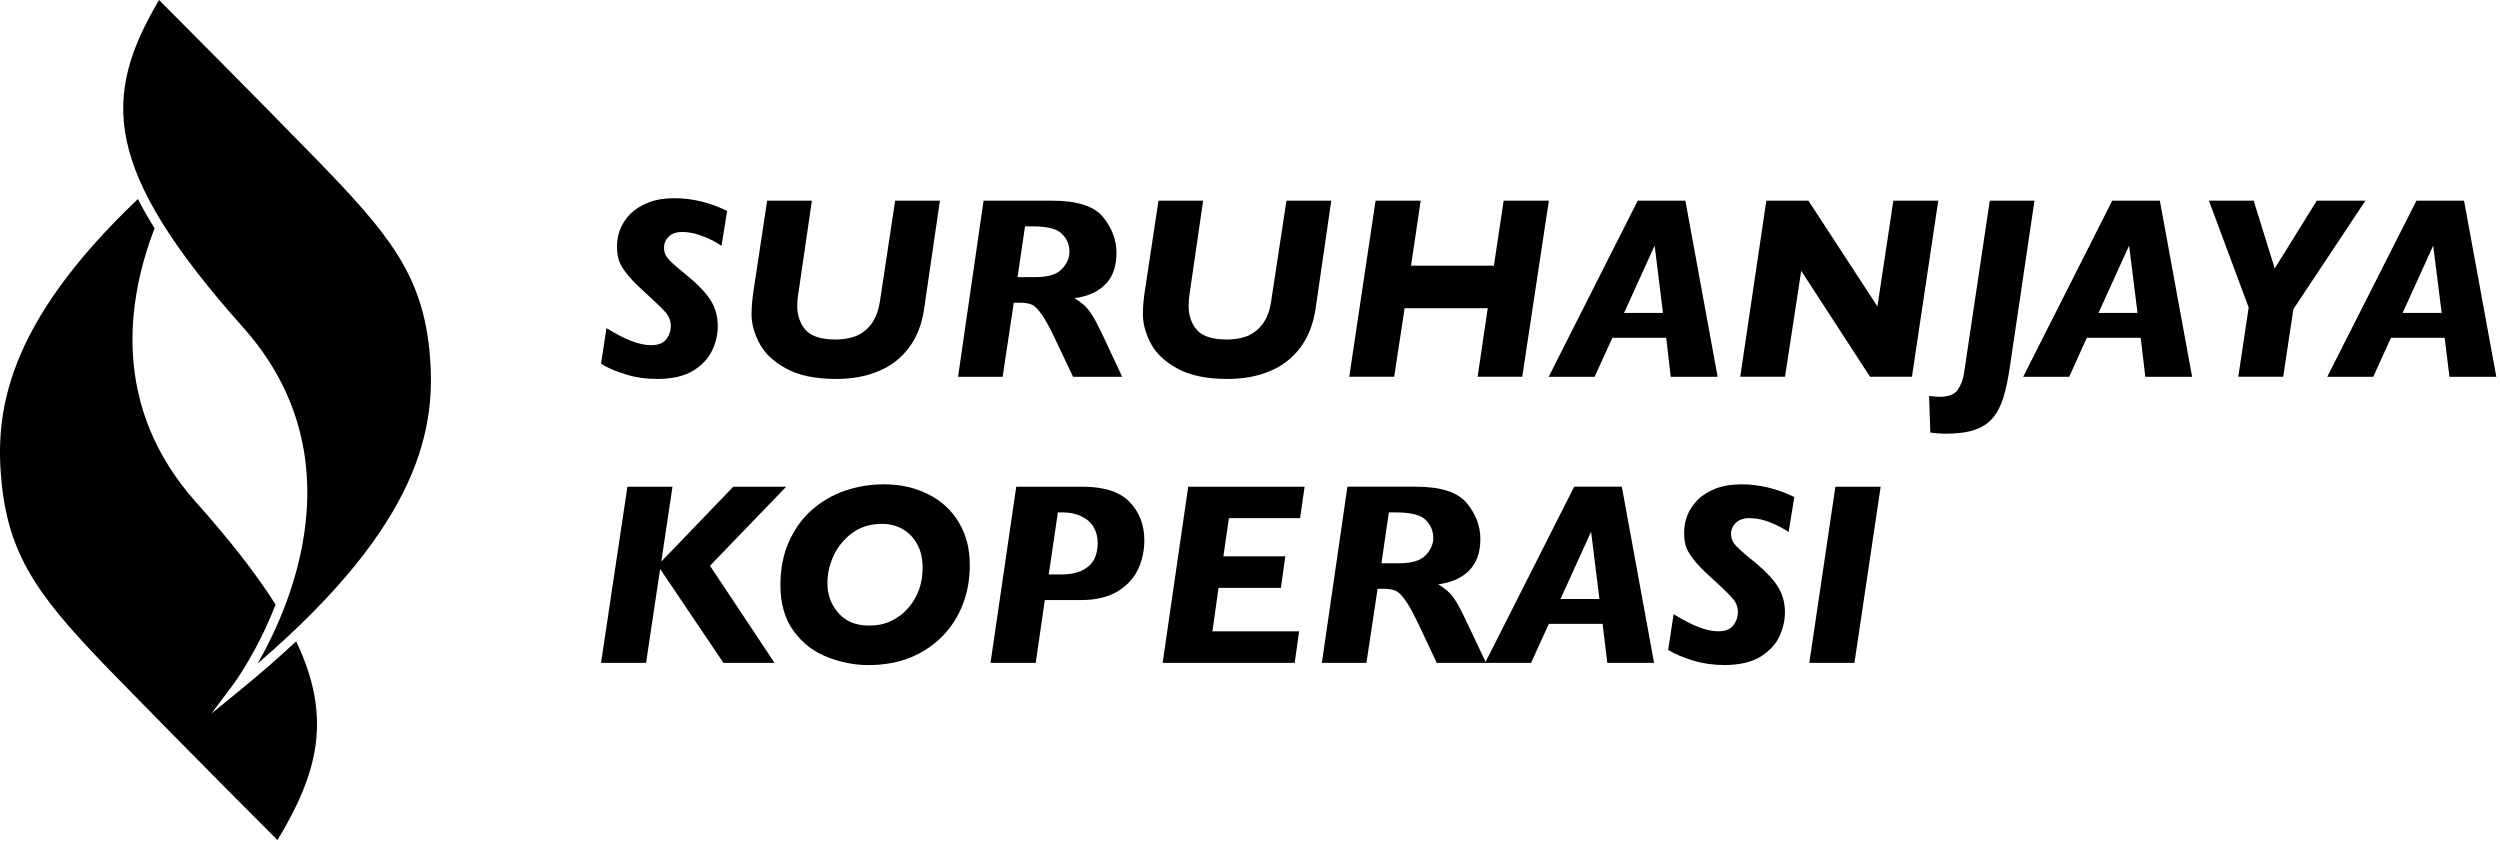 <svg xmlns="http://www.w3.org/2000/svg" width="391" height="132" viewBox="0 0 391 132" fill="none"><path d="M113.723 32.99L112.839 38.465C112.58 38.241 112.12 37.982 111.468 37.628C110.8 37.278 110.056 36.978 109.216 36.692C108.38 36.425 107.522 36.284 106.664 36.284C105.765 36.284 105.066 36.529 104.569 37.034C104.079 37.52 103.855 38.086 103.855 38.744C103.855 39.322 103.992 39.812 104.349 40.274C104.672 40.728 105.521 41.519 106.911 42.643C108.938 44.273 110.342 45.689 111.114 46.921C111.889 48.109 112.261 49.49 112.261 51.023C112.261 52.288 111.976 53.547 111.385 54.8C110.8 56.063 109.794 57.123 108.399 57.982C106.983 58.839 105.118 59.266 102.78 59.266C101.041 59.266 99.384 59.044 97.842 58.541C96.278 58.075 94.999 57.514 94 56.893L94.857 51.315C97.709 53.102 100.013 53.988 101.802 53.988C102.933 53.988 103.732 53.688 104.218 53.05C104.681 52.435 104.917 51.76 104.917 51.023C104.917 50.234 104.653 49.53 104.149 48.907C103.633 48.312 102.429 47.142 100.522 45.399C99.365 44.378 98.513 43.453 97.904 42.657C97.291 41.854 96.91 41.148 96.738 40.552C96.578 39.947 96.497 39.266 96.497 38.504C96.497 37.611 96.669 36.711 97 35.839C97.354 34.955 97.892 34.153 98.626 33.414C99.365 32.694 100.291 32.108 101.448 31.667C102.588 31.219 103.927 31 105.458 31C108.272 31 111.024 31.667 113.723 32.99Z" fill="black"></path><path d="M147.001 31.386L144.549 48.203C144.209 50.663 143.426 52.692 142.175 54.341C140.951 56.008 139.348 57.246 137.413 58.045C135.467 58.875 133.237 59.267 130.777 59.267C127.487 59.267 124.834 58.706 122.87 57.593C120.882 56.492 119.511 55.167 118.731 53.605C117.931 52.061 117.54 50.57 117.54 49.143C117.54 47.963 117.672 46.603 117.913 45.054L119.983 31.386H126.977L124.881 45.77C124.747 46.485 124.69 47.182 124.69 47.86C124.69 49.353 125.123 50.585 125.988 51.591C126.85 52.587 128.425 53.1 130.728 53.1C131.889 53.1 132.941 52.908 133.869 52.562C134.803 52.171 135.598 51.564 136.261 50.701C136.908 49.833 137.363 48.673 137.609 47.201L140.002 31.386H147.001Z" fill="black"></path><path d="M175.512 58.929H167.822L165.099 53.179C164.289 51.44 163.573 50.129 162.987 49.276C162.393 48.408 161.857 47.872 161.422 47.667C160.969 47.46 160.372 47.346 159.605 47.346H158.554L156.814 58.929H149.84L153.831 31.386H164.578C168.482 31.386 171.133 32.245 172.532 33.959C173.926 35.695 174.617 37.552 174.617 39.548C174.617 41.644 174.054 43.288 172.883 44.464C171.74 45.644 170.114 46.362 168.031 46.638C169.106 47.255 169.915 47.963 170.48 48.791C171.064 49.603 171.748 50.897 172.551 52.616L175.512 58.929ZM167.258 39.362C167.258 38.275 166.885 37.374 166.093 36.585C165.325 35.779 163.759 35.401 161.411 35.401H160.313L159.148 43.344H161.928C163.891 43.344 165.273 42.934 166.053 42.093C166.87 41.277 167.258 40.366 167.258 39.362Z" fill="black"></path><path d="M208.211 31.386L205.77 48.203C205.414 50.663 204.616 52.692 203.386 54.341C202.15 56.008 200.541 57.246 198.601 58.045C196.645 58.875 194.432 59.267 191.975 59.267C188.679 59.267 186.033 58.706 184.058 57.593C182.089 56.492 180.705 55.167 179.928 53.605C179.133 52.061 178.75 50.57 178.75 49.143C178.75 47.963 178.86 46.603 179.122 45.054L181.189 31.386H188.17L186.078 45.77C185.96 46.485 185.903 47.182 185.903 47.86C185.903 49.353 186.325 50.585 187.185 51.591C188.046 52.587 189.627 53.1 191.916 53.1C193.11 53.1 194.13 52.908 195.074 52.562C195.997 52.171 196.795 51.564 197.446 50.701C198.121 49.833 198.558 48.673 198.798 47.201L201.198 31.386H208.211Z" fill="black"></path><path d="M242.243 31.386L238.079 58.925H231.099L232.683 48.203H219.683L218.052 58.925H211.022L215.139 31.386H222.197L220.686 41.548H233.65L235.169 31.386H242.243Z" fill="black"></path><path d="M268.637 58.929H261.302L260.594 52.827H252.18L249.4 58.929H242.213L256.14 31.386H263.594L268.637 58.929ZM260.089 48.94L258.786 38.409L254.003 48.94H260.089Z" fill="black"></path><path d="M303.145 31.386L299.027 58.925H292.473L281.708 42.358L279.178 58.925H272.173L276.254 31.386H282.835L293.629 47.922L296.12 31.386H303.145Z" fill="black"></path><path d="M318.192 31.386L314.339 57.403C314.058 59.337 313.704 60.962 313.295 62.286C312.865 63.623 312.291 64.686 311.579 65.476C310.871 66.282 309.922 66.87 308.75 67.255C307.585 67.647 306.06 67.833 304.207 67.833C303.476 67.833 302.735 67.773 301.901 67.65L301.71 61.929C302.362 62.006 302.914 62.058 303.392 62.058C304.802 62.058 305.749 61.662 306.237 60.904C306.731 60.151 307.059 59.248 307.201 58.184L311.202 31.386H318.192Z" fill="black"></path><path d="M342.845 58.929H335.528L334.801 52.827H326.378L323.623 58.929H316.426L330.353 31.386H337.801L342.845 58.929ZM334.307 48.94L332.993 38.409L328.207 48.94H334.307Z" fill="black"></path><path d="M369.949 31.386L358.684 48.352L357.094 58.925H350.065L351.693 48.093L345.475 31.386H352.474L355.768 41.985L362.346 31.386H369.949Z" fill="black"></path><path d="M390.425 58.929H383.095L382.342 52.827H373.948L371.175 58.929H363.984L377.93 31.386H385.378L390.425 58.929ZM381.878 48.94L380.551 38.409L375.774 48.94H381.878Z" fill="black"></path><path d="M122.961 76.121L111.041 88.481L121.136 103.671H113.146L103.246 88.986L101.046 103.671H94.001L98.129 76.121H105.177L103.428 87.83L114.688 76.121H122.961Z" fill="black"></path><path d="M151.675 88.337C151.675 90.569 151.321 92.639 150.571 94.547C149.826 96.458 148.773 98.11 147.358 99.543C145.956 100.965 144.282 102.071 142.347 102.854C140.409 103.624 138.208 104.02 135.81 104.02C133.613 104.02 131.473 103.591 129.364 102.756C127.263 101.939 125.493 100.568 124.118 98.69C122.752 96.812 122.057 94.406 122.057 91.509C122.057 88.989 122.492 86.73 123.374 84.751C124.258 82.771 125.435 81.11 126.963 79.764C128.47 78.427 130.206 77.427 132.121 76.76C134.04 76.089 136.088 75.749 138.253 75.749C140.799 75.749 143.074 76.257 145.12 77.273C147.191 78.294 148.773 79.744 149.932 81.657C151.099 83.57 151.675 85.782 151.675 88.337ZM144.297 88.801C144.297 87.426 144.046 86.221 143.49 85.194C142.942 84.146 142.198 83.361 141.244 82.794C140.295 82.222 139.179 81.93 137.912 81.93C136.157 81.93 134.618 82.402 133.332 83.328C132.052 84.268 131.058 85.448 130.392 86.867C129.737 88.295 129.406 89.73 129.406 91.163C129.406 93.031 129.982 94.609 131.153 95.899C132.307 97.205 133.891 97.841 135.924 97.841C137.222 97.841 138.362 97.611 139.396 97.106C140.427 96.619 141.327 95.934 142.066 95.062C142.816 94.205 143.378 93.234 143.76 92.155C144.136 91.072 144.297 89.952 144.297 88.801Z" fill="black"></path><path d="M178.974 84.501C178.974 86.176 178.623 87.725 177.946 89.124C177.264 90.533 176.183 91.667 174.7 92.545C173.201 93.411 171.363 93.848 169.114 93.848H163.41L161.989 103.671H154.918L158.939 76.121H169.292C172.665 76.121 175.121 76.91 176.657 78.492C178.194 80.074 178.974 82.076 178.974 84.501ZM171.675 84.878C171.675 83.975 171.468 83.155 171.044 82.449C170.642 81.745 170.001 81.171 169.139 80.763C168.305 80.351 167.298 80.136 166.12 80.136H165.454L164.022 89.847H165.991C167.791 89.847 169.184 89.435 170.196 88.613C171.189 87.814 171.675 86.572 171.675 84.878Z" fill="black"></path><path d="M204.04 76.121L203.332 81.037H192.206L191.338 87.01H201.022L200.337 91.947H190.576L189.624 98.741H203.183L202.488 103.671H181.839L185.836 76.121H204.04Z" fill="black"></path><path d="M232.42 103.67H224.707L221.998 97.924C221.18 96.188 220.484 94.89 219.886 94.014C219.291 93.161 218.774 92.615 218.31 92.414C217.878 92.198 217.263 92.093 216.509 92.093H215.457L213.71 103.67H206.742L210.735 76.12H221.47C225.371 76.12 228.044 76.992 229.434 78.717C230.836 80.435 231.529 82.303 231.529 84.301C231.529 86.411 230.95 88.034 229.786 89.213C228.643 90.382 227.024 91.109 224.935 91.389C225.991 92.002 226.805 92.712 227.379 93.534C227.949 94.358 228.643 95.64 229.434 97.365L232.42 103.67ZM224.165 84.104C224.165 83.048 223.762 82.117 223 81.336C222.223 80.532 220.652 80.141 218.294 80.141H217.217L216.055 88.097H218.826C220.799 88.097 222.18 87.672 222.955 86.856C223.762 86.026 224.165 85.106 224.165 84.104Z" fill="black"></path><path d="M258.697 103.67H251.381L250.648 97.578H242.237L239.46 103.67H232.27L246.2 76.12H253.653L258.697 103.67ZM250.154 93.687L248.846 83.162L244.06 93.687H250.154Z" fill="black"></path><path d="M280.63 77.736L279.739 83.209C279.472 83.006 279.029 82.729 278.341 82.385C277.708 82.029 276.955 81.722 276.117 81.441C275.279 81.171 274.42 81.037 273.558 81.037C272.654 81.037 271.973 81.3 271.469 81.78C270.985 82.267 270.735 82.83 270.735 83.474C270.735 84.052 270.893 84.574 271.229 85.029C271.561 85.484 272.425 86.276 273.794 87.404C275.841 89.021 277.245 90.454 278.006 91.665C278.773 92.856 279.164 94.237 279.164 95.784C279.164 97.041 278.863 98.296 278.284 99.565C277.708 100.807 276.701 101.861 275.307 102.729C273.872 103.586 272.01 104.012 269.701 104.012C267.952 104.012 266.3 103.772 264.748 103.298C263.181 102.809 261.897 102.267 260.898 101.65L261.753 96.053C264.604 97.84 266.922 98.734 268.716 98.734C269.831 98.734 270.626 98.426 271.097 97.796C271.561 97.184 271.805 96.511 271.805 95.784C271.805 94.966 271.561 94.258 271.024 93.659C270.536 93.051 269.333 91.889 267.43 90.156C266.272 89.125 265.4 88.203 264.803 87.404C264.189 86.607 263.793 85.903 263.625 85.298C263.469 84.698 263.4 84.019 263.4 83.25C263.4 82.356 263.557 81.482 263.908 80.596C264.253 79.712 264.785 78.91 265.529 78.163C266.259 77.44 267.208 76.846 268.351 76.405C269.5 75.97 270.837 75.749 272.375 75.749C275.155 75.749 277.919 76.415 280.63 77.736Z" fill="black"></path><path d="M294.135 76.121L290.035 103.671H282.977L287.054 76.121H294.135Z" fill="black"></path><path d="M49.432 24.86C39.447 14.615 27.733 2.867 24.875 0C15.929 15.173 15.929 26.423 38.032 51.22C55.852 71.211 45.561 94.6 40.295 103.769C65.974 81.713 68.344 66.671 67.163 54.814C65.974 42.949 60.847 36.574 49.432 24.86Z" fill="black"></path><path d="M33.077 111.595L36.608 106.871C36.696 106.749 40.254 101.896 43.102 94.552C40.123 89.826 36.026 84.571 30.637 78.525C17.331 63.604 19.877 46.874 24.175 35.698C23.185 34.118 22.32 32.597 21.573 31.129C0.711 50.941 -0.822 64.757 0.252 75.487C1.467 87.639 6.634 94.017 18.175 105.871C29.721 117.711 43.401 131.389 43.401 131.389C49.801 120.788 51.987 112.159 46.315 100.306C43.719 102.737 40.84 105.255 37.643 107.863L33.077 111.595Z" fill="black"></path></svg>